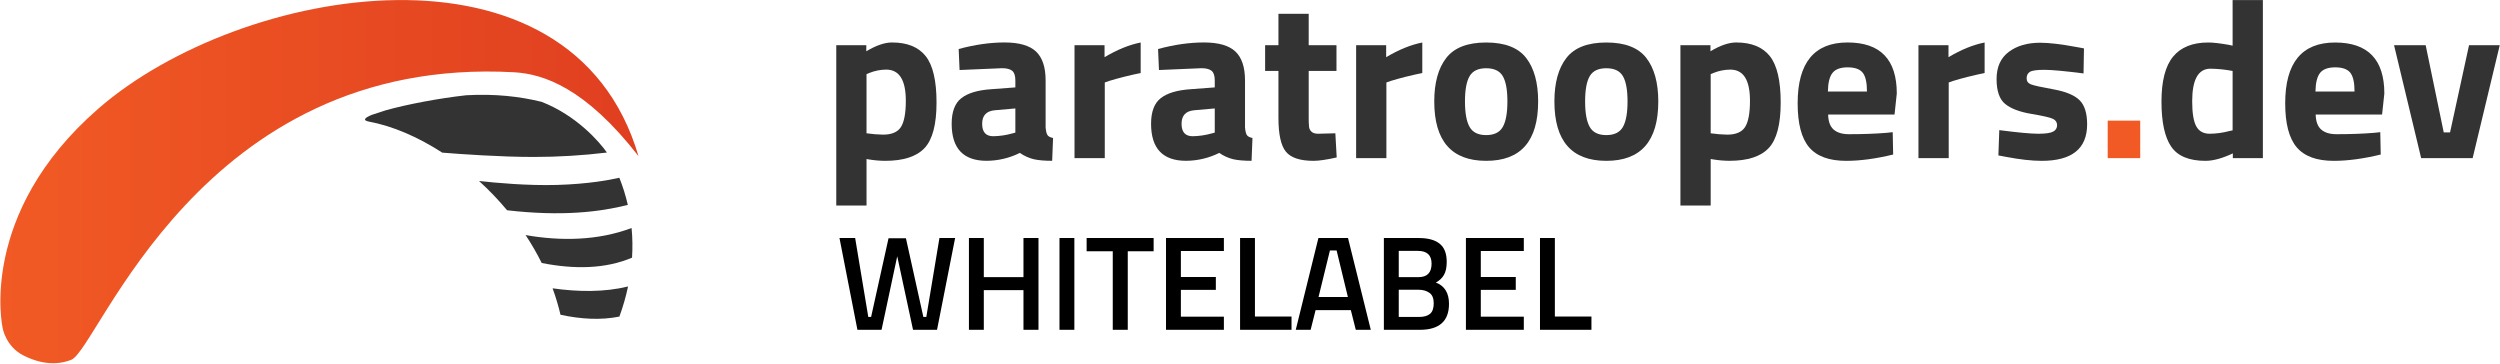 <?xml version="1.0" encoding="UTF-8"?> <svg xmlns="http://www.w3.org/2000/svg" width="3321" height="483" viewBox="0 0 3321 483" fill="none"><path d="M839 302.87C794.24 319.81 744.39 320.41 698.19 312.26C706.079 324.179 713.233 336.568 719.61 349.36C763.29 358.03 804.53 357.2 839.61 342.28C840.457 329.148 840.253 315.969 839 302.87Z" fill="#333333"></path><path d="M734.05 383C738.251 394.492 741.767 406.222 744.58 418.13C771.76 424 798.26 425.52 822.81 420.54C827.591 407.497 831.438 394.13 834.32 380.54C803.26 388.18 768.72 387.92 734.05 383Z" fill="#333333"></path><path d="M834 272.21C831.178 259.912 827.414 247.85 822.74 236.13C810.17 239.02 781.4 244.49 739.89 245.67C701 246.77 659.06 242.95 636.33 240.42C649.649 252.504 662.109 265.502 673.62 279.32C745.87 287.67 796.44 281.69 834 272.21Z" fill="#333333"></path><path d="M806.23 202.65C796.47 188.65 766.17 153.53 719.54 135.3C691.04 128.23 657.67 124.35 619.36 126.53C582.26 130.62 539.56 138.89 512.42 146.53C506.373 148.39 500.237 150.39 494.01 152.53C484.01 156.58 481.4 159.94 490.49 161.63C520.86 167.28 554.61 181.48 587.49 202.76C612.26 204.76 664.96 208.5 708.88 208.5C741.418 208.49 773.925 206.536 806.23 202.65Z" fill="#333333"></path><path d="M848.15 207.36C759 -96.81 319.68 -20.13 130.76 144.21C-30.24 284.21 3.46 435.5 3.46 435.5C3.46 435.5 7.33 460.31 31.46 472.35C55.59 484.39 76.64 485 94.68 477.94C131 463.68 265 72.9 683 96C722 98.2 777.57 116.69 848.15 207.36Z" fill="url(#paint0_linear_2_28)"></path><path d="M1110.89 273.057V60.057H1150.79V68.117C1163.79 60.317 1175.19 56.417 1184.99 56.417C1205.19 56.417 1220.09 62.467 1229.69 74.567C1239.29 86.667 1244.09 107.217 1244.09 136.217C1244.09 165.217 1238.79 185.367 1228.19 196.667C1217.59 207.967 1200.19 213.631 1176 213.657C1168.86 213.613 1161.74 213.011 1154.7 211.857L1151.1 211.257V273.057H1110.89ZM1177.19 92.457C1169.47 92.52 1161.84 94.047 1154.69 96.957L1151.09 98.457V177.057C1158.34 178.12 1165.66 178.722 1172.99 178.857C1184.59 178.857 1192.54 175.457 1196.84 168.657C1201.14 161.857 1203.29 150.257 1203.29 133.857C1203.29 106.257 1194.59 92.457 1177.19 92.457Z" fill="#333333"></path><path d="M1389 106.857V169.257C1389.4 174.057 1390.2 177.407 1391.4 179.307C1392.6 181.217 1395.1 182.557 1398.9 183.307L1397.7 213.607C1387.5 213.607 1379.35 212.907 1373.25 211.507C1366.63 209.879 1360.37 207.03 1354.8 203.107C1341.1 209.942 1326.01 213.534 1310.7 213.607C1279.69 213.607 1264.19 197.207 1264.2 164.407C1264.2 148.407 1268.5 137.057 1277.1 130.357C1285.7 123.657 1298.9 119.707 1316.7 118.507L1348.8 116.107V106.807C1348.8 100.607 1347.4 96.357 1344.6 94.057C1341.8 91.757 1337.3 90.607 1331.1 90.607L1274.7 93.007L1273.5 65.107C1294.9 59.307 1315.23 56.407 1334.5 56.407C1353.77 56.407 1367.67 60.407 1376.2 68.407C1384.73 76.441 1389 89.257 1389 106.857ZM1321.5 146.457C1310.29 147.464 1304.69 153.464 1304.7 164.457C1304.71 175.451 1309.61 180.951 1319.4 180.957C1327.82 180.841 1336.19 179.631 1344.3 177.357L1348.8 176.157V144.057L1321.5 146.457Z" fill="#333333"></path><path d="M1427.38 210.057V60.057H1467.28V75.957C1484.08 65.957 1500.08 59.457 1515.28 56.457V96.957C1499.08 100.364 1485.18 103.864 1473.58 107.457L1467.58 109.557V210.057H1427.38Z" fill="#333333"></path><path d="M1653.88 106.857V169.257C1654.28 174.057 1655.08 177.407 1656.28 179.307C1657.48 181.217 1659.98 182.557 1663.78 183.307L1662.58 213.607C1652.38 213.607 1644.23 212.907 1638.13 211.507C1631.51 209.875 1625.26 207.026 1619.68 203.107C1605.98 209.942 1590.89 213.534 1575.58 213.607C1544.58 213.607 1529.08 197.207 1529.08 164.407C1529.08 148.407 1533.38 137.057 1541.98 130.357C1550.58 123.657 1563.78 119.707 1581.58 118.507L1613.68 116.107V106.807C1613.68 100.607 1612.28 96.357 1609.48 94.057C1606.68 91.757 1602.18 90.607 1595.98 90.607L1539.58 93.007L1538.38 65.107C1559.78 59.307 1580.11 56.407 1599.38 56.407C1618.65 56.407 1632.55 60.407 1641.08 68.407C1649.61 76.441 1653.88 89.257 1653.88 106.857ZM1586.38 146.457C1575.18 147.464 1569.58 153.464 1569.58 164.457C1569.58 175.451 1574.48 180.951 1584.28 180.957C1592.7 180.841 1601.07 179.631 1609.18 177.357L1613.68 176.157V144.057L1586.38 146.457Z" fill="#333333"></path><path d="M1775.38 94.257H1738.48V155.757C1738.41 160.012 1738.56 164.268 1738.93 168.507C1739.21 170.986 1740.38 173.278 1742.23 174.957C1744.13 176.757 1747.07 177.657 1751.08 177.657L1773.88 177.057L1775.68 209.157C1762.28 212.157 1752.08 213.657 1745.08 213.657C1727.08 213.657 1714.78 209.607 1708.18 201.507C1701.58 193.407 1698.28 178.457 1698.28 156.657V94.257H1680.58V60.057H1698.28V18.357H1738.48V60.057H1775.38V94.257Z" fill="#333333"></path><path d="M1801.48 210.057V60.057H1841.38V75.957C1858.18 65.957 1874.18 59.457 1889.38 56.457V96.957C1873.18 100.364 1859.28 103.864 1847.68 107.457L1841.68 109.557V210.057H1801.48Z" fill="#333333"></path><path d="M1921.18 77.007C1931.77 63.307 1949.47 56.457 1974.27 56.457C1999.07 56.457 2016.77 63.307 2027.38 77.007C2037.97 90.707 2043.26 109.957 2043.27 134.757C2043.27 187.371 2020.27 213.671 1974.27 213.657C1928.27 213.644 1905.27 187.344 1905.27 134.757C1905.27 109.971 1910.57 90.721 1921.18 77.007ZM1952.23 168.657C1956.32 175.857 1963.66 179.457 1974.23 179.457C1984.8 179.457 1992.15 175.857 1996.28 168.657C2000.38 161.457 2002.43 150.157 2002.44 134.757C2002.45 119.357 2000.39 108.157 1996.28 101.157C1992.18 94.157 1984.83 90.657 1974.23 90.657C1963.63 90.657 1956.3 94.157 1952.23 101.157C1948.12 108.157 1946.06 119.357 1946.07 134.757C1946.08 150.157 1948.13 161.457 1952.23 168.657Z" fill="#333333"></path><path d="M2080.77 77.007C2091.37 63.307 2109.07 56.457 2133.87 56.457C2158.67 56.457 2176.37 63.307 2186.97 77.007C2197.57 90.707 2202.87 109.957 2202.87 134.757C2202.87 187.371 2179.87 213.671 2133.87 213.657C2087.87 213.644 2064.87 187.344 2064.87 134.757C2064.87 109.971 2070.17 90.721 2080.77 77.007ZM2111.82 168.657C2115.92 175.857 2123.25 179.457 2133.82 179.457C2144.39 179.457 2151.74 175.857 2155.87 168.657C2159.97 161.457 2162.02 150.157 2162.02 134.757C2162.02 119.357 2159.97 108.157 2155.87 101.157C2151.77 94.157 2144.42 90.657 2133.82 90.657C2123.22 90.657 2115.89 94.157 2111.82 101.157C2107.72 108.157 2105.67 119.357 2105.67 134.757C2105.67 150.157 2107.72 161.457 2111.82 168.657Z" fill="#333333"></path><path d="M2232.27 273.057V60.057H2272.17V68.117C2285.17 60.317 2296.57 56.417 2306.37 56.417C2326.57 56.417 2341.47 62.467 2351.07 74.567C2360.67 86.667 2365.47 107.217 2365.47 136.217C2365.47 165.217 2360.17 185.367 2349.57 196.667C2338.97 207.967 2321.57 213.617 2297.37 213.617C2290.23 213.573 2283.11 212.971 2276.07 211.817L2272.47 211.217V273.017L2232.27 273.057ZM2298.57 92.457C2290.85 92.52 2283.22 94.047 2276.07 96.957L2272.47 98.457V177.057C2279.72 178.12 2287.04 178.722 2294.37 178.857C2305.97 178.857 2313.92 175.457 2318.22 168.657C2322.52 161.857 2324.67 150.257 2324.67 133.857C2324.67 106.257 2315.97 92.457 2298.57 92.457Z" fill="#333333"></path><path d="M2435.82 172.117C2440.49 176.217 2447.24 178.267 2456.07 178.267C2474.67 178.267 2491.27 177.667 2505.87 176.467L2514.27 175.567L2514.87 205.267C2491.87 210.867 2471.07 213.667 2452.47 213.667C2429.87 213.667 2413.47 207.667 2403.27 195.667C2393.07 183.667 2387.98 164.151 2388 137.117C2388 83.317 2410.1 56.417 2454.3 56.417C2497.9 56.417 2519.7 79.017 2519.7 124.217L2516.7 152.117H2428.5C2428.68 161.344 2431.12 168.011 2435.82 172.117ZM2480.07 121.567C2480.07 109.567 2478.17 101.217 2474.37 96.517C2470.57 91.817 2463.92 89.467 2454.42 89.467C2444.92 89.467 2438.22 91.917 2434.32 96.817C2430.42 101.717 2428.37 109.967 2428.17 121.567H2480.07Z" fill="#333333"></path><path d="M2548.47 210.057V60.057H2588.37V75.957C2605.17 65.957 2621.17 59.457 2636.37 56.457V96.957C2620.17 100.364 2606.27 103.864 2594.67 107.457L2588.67 109.557V210.057H2548.47Z" fill="#333333"></path><path d="M2767.77 97.557C2742.97 94.364 2725.62 92.764 2715.72 92.757C2705.82 92.751 2699.42 93.651 2696.52 95.457C2693.62 97.257 2692.17 100.107 2692.17 104.007C2692.17 107.907 2694.11 110.611 2698 112.117C2701.9 113.617 2711.9 115.817 2728 118.717C2744.1 121.617 2755.55 126.367 2762.35 132.967C2769.14 139.567 2772.54 150.267 2772.55 165.067C2772.55 197.467 2752.45 213.667 2712.25 213.667C2699.05 213.667 2683.05 211.867 2664.25 208.267L2654.65 206.467L2655.85 172.867C2680.64 176.067 2697.89 177.667 2707.6 177.667C2717.31 177.667 2723.91 176.717 2727.4 174.817C2729.01 174.053 2730.36 172.839 2731.29 171.321C2732.23 169.803 2732.7 168.048 2732.65 166.267C2732.65 162.477 2730.8 159.667 2727.1 157.867C2723.4 156.067 2713.79 153.867 2698.3 151.267C2682.81 148.667 2671.25 144.267 2663.65 138.067C2656.05 131.867 2652.25 120.817 2652.25 104.917C2652.25 89.017 2657.65 77.017 2668.45 68.917C2679.25 60.817 2693.15 56.767 2710.15 56.767C2721.95 56.767 2738.05 58.667 2758.45 62.467L2768.35 64.267L2767.77 97.557Z" fill="#333333"></path><path d="M2799.86 210.057V160.257H2843.06V210.057H2799.86Z" fill="#F15A24"></path><path d="M3006 0.057V210.057H2966.1V203.757C2952.1 210.357 2940 213.657 2929.8 213.657C2908 213.657 2892.8 207.357 2884.2 194.757C2875.6 182.157 2871.3 162.207 2871.3 134.907C2871.3 107.607 2876.45 87.707 2886.75 75.207C2897.05 62.707 2912.6 56.457 2933.4 56.457C2939.8 56.457 2948.7 57.457 2960.1 59.457L2965.8 60.657V0.057H3006ZM2961.6 174.057L2965.8 173.157V94.257C2956.11 92.392 2946.27 91.388 2936.4 91.257C2920.2 91.257 2912.1 105.657 2912.1 134.457C2912.1 150.057 2913.9 161.157 2917.5 167.757C2921.1 174.357 2927.05 177.657 2935.35 177.657C2944.2 177.577 2953.01 176.368 2961.56 174.057H2961.6Z" fill="#333333"></path><path d="M3083.51 172.117C3088.18 176.217 3094.93 178.267 3103.76 178.267C3122.36 178.267 3138.96 177.667 3153.56 176.467L3161.96 175.567L3162.56 205.267C3139.56 210.867 3118.76 213.667 3100.16 213.667C3077.56 213.667 3061.16 207.667 3050.96 195.667C3040.76 183.667 3035.66 164.167 3035.66 137.167C3035.66 83.367 3057.76 56.467 3101.96 56.467C3145.56 56.467 3167.36 79.067 3167.36 124.267L3164.36 152.167H3076.16C3076.36 161.361 3078.81 168.011 3083.51 172.117ZM3127.76 121.567C3127.76 109.567 3125.86 101.217 3122.06 96.517C3118.26 91.817 3111.61 89.467 3102.11 89.467C3092.61 89.467 3085.91 91.917 3082.01 96.817C3078.11 101.717 3076.06 109.967 3075.86 121.567H3127.76Z" fill="#333333"></path><path d="M3180.26 60.057H3222.26L3246.26 175.857H3254.66L3279.86 60.057H3320.66L3284.66 210.057H3216.26L3180.26 60.057Z" fill="#333333"></path><path d="M1115.16 316.2H1135.99L1153.43 421.042H1157.17L1180.31 316.556H1203.45L1226.59 421.042H1230.51L1247.95 316.2H1268.78L1244.75 438.13H1212.88L1191.88 340.408L1171.05 438.13H1139.01L1115.16 316.2ZM1359.58 438.13V385.442H1306.89V438.13H1287.13V316.2H1306.89V368.176H1359.58V316.2H1379.52V438.13H1359.58ZM1407.42 438.13V316.2H1427.18V438.13H1407.42ZM1443.48 333.822V316.2H1532.48V333.822H1498.12V438.13H1478.19V333.822H1443.48ZM1548.92 438.13V316.2H1625.81V333.466H1568.68V367.998H1615.13V385.086H1568.68V420.686H1625.81V438.13H1548.92ZM1715.66 438.13H1647.31V316.2H1667.06V420.508H1715.66V438.13ZM1721.28 438.13L1751.37 316.2H1790.7L1820.96 438.13H1801.03L1794.44 411.964H1747.63L1741.04 438.13H1721.28ZM1766.67 332.754L1751.54 394.52H1790.53L1775.57 332.754H1766.67ZM1838.34 316.2H1884.62C1897.08 316.2 1906.4 318.751 1912.57 323.854C1918.74 328.838 1921.82 336.848 1921.82 347.884C1921.82 355.123 1920.64 360.819 1918.26 364.972C1916.01 369.125 1912.39 372.567 1907.41 375.296C1919.04 379.805 1924.85 389.239 1924.85 403.598C1924.85 426.619 1911.92 438.13 1886.05 438.13H1838.34V316.2ZM1884.62 384.908H1858.1V421.042H1884.98C1891.51 421.042 1896.37 419.677 1899.57 416.948C1902.9 414.219 1904.56 409.531 1904.56 402.886C1904.56 396.241 1902.66 391.613 1898.86 389.002C1895.07 386.273 1890.32 384.908 1884.62 384.908ZM1883.55 333.288H1858.1V368.176H1884.27C1895.9 368.176 1901.71 362.183 1901.71 350.198C1901.71 338.925 1895.66 333.288 1883.55 333.288ZM1947.33 438.13V316.2H2024.23V333.466H1967.09V367.998H2013.55V385.086H1967.09V420.686H2024.23V438.13H1947.33ZM2114.07 438.13H2045.72V316.2H2065.48V420.508H2114.07V438.13Z" fill="black"></path><defs><linearGradient id="paint0_linear_2_28" x1="0.53" y1="241.28" x2="848.15" y2="241.28" gradientUnits="userSpaceOnUse"><stop stop-color="#F15A24"></stop><stop offset="1" stop-color="#E03F20"></stop></linearGradient></defs></svg> 